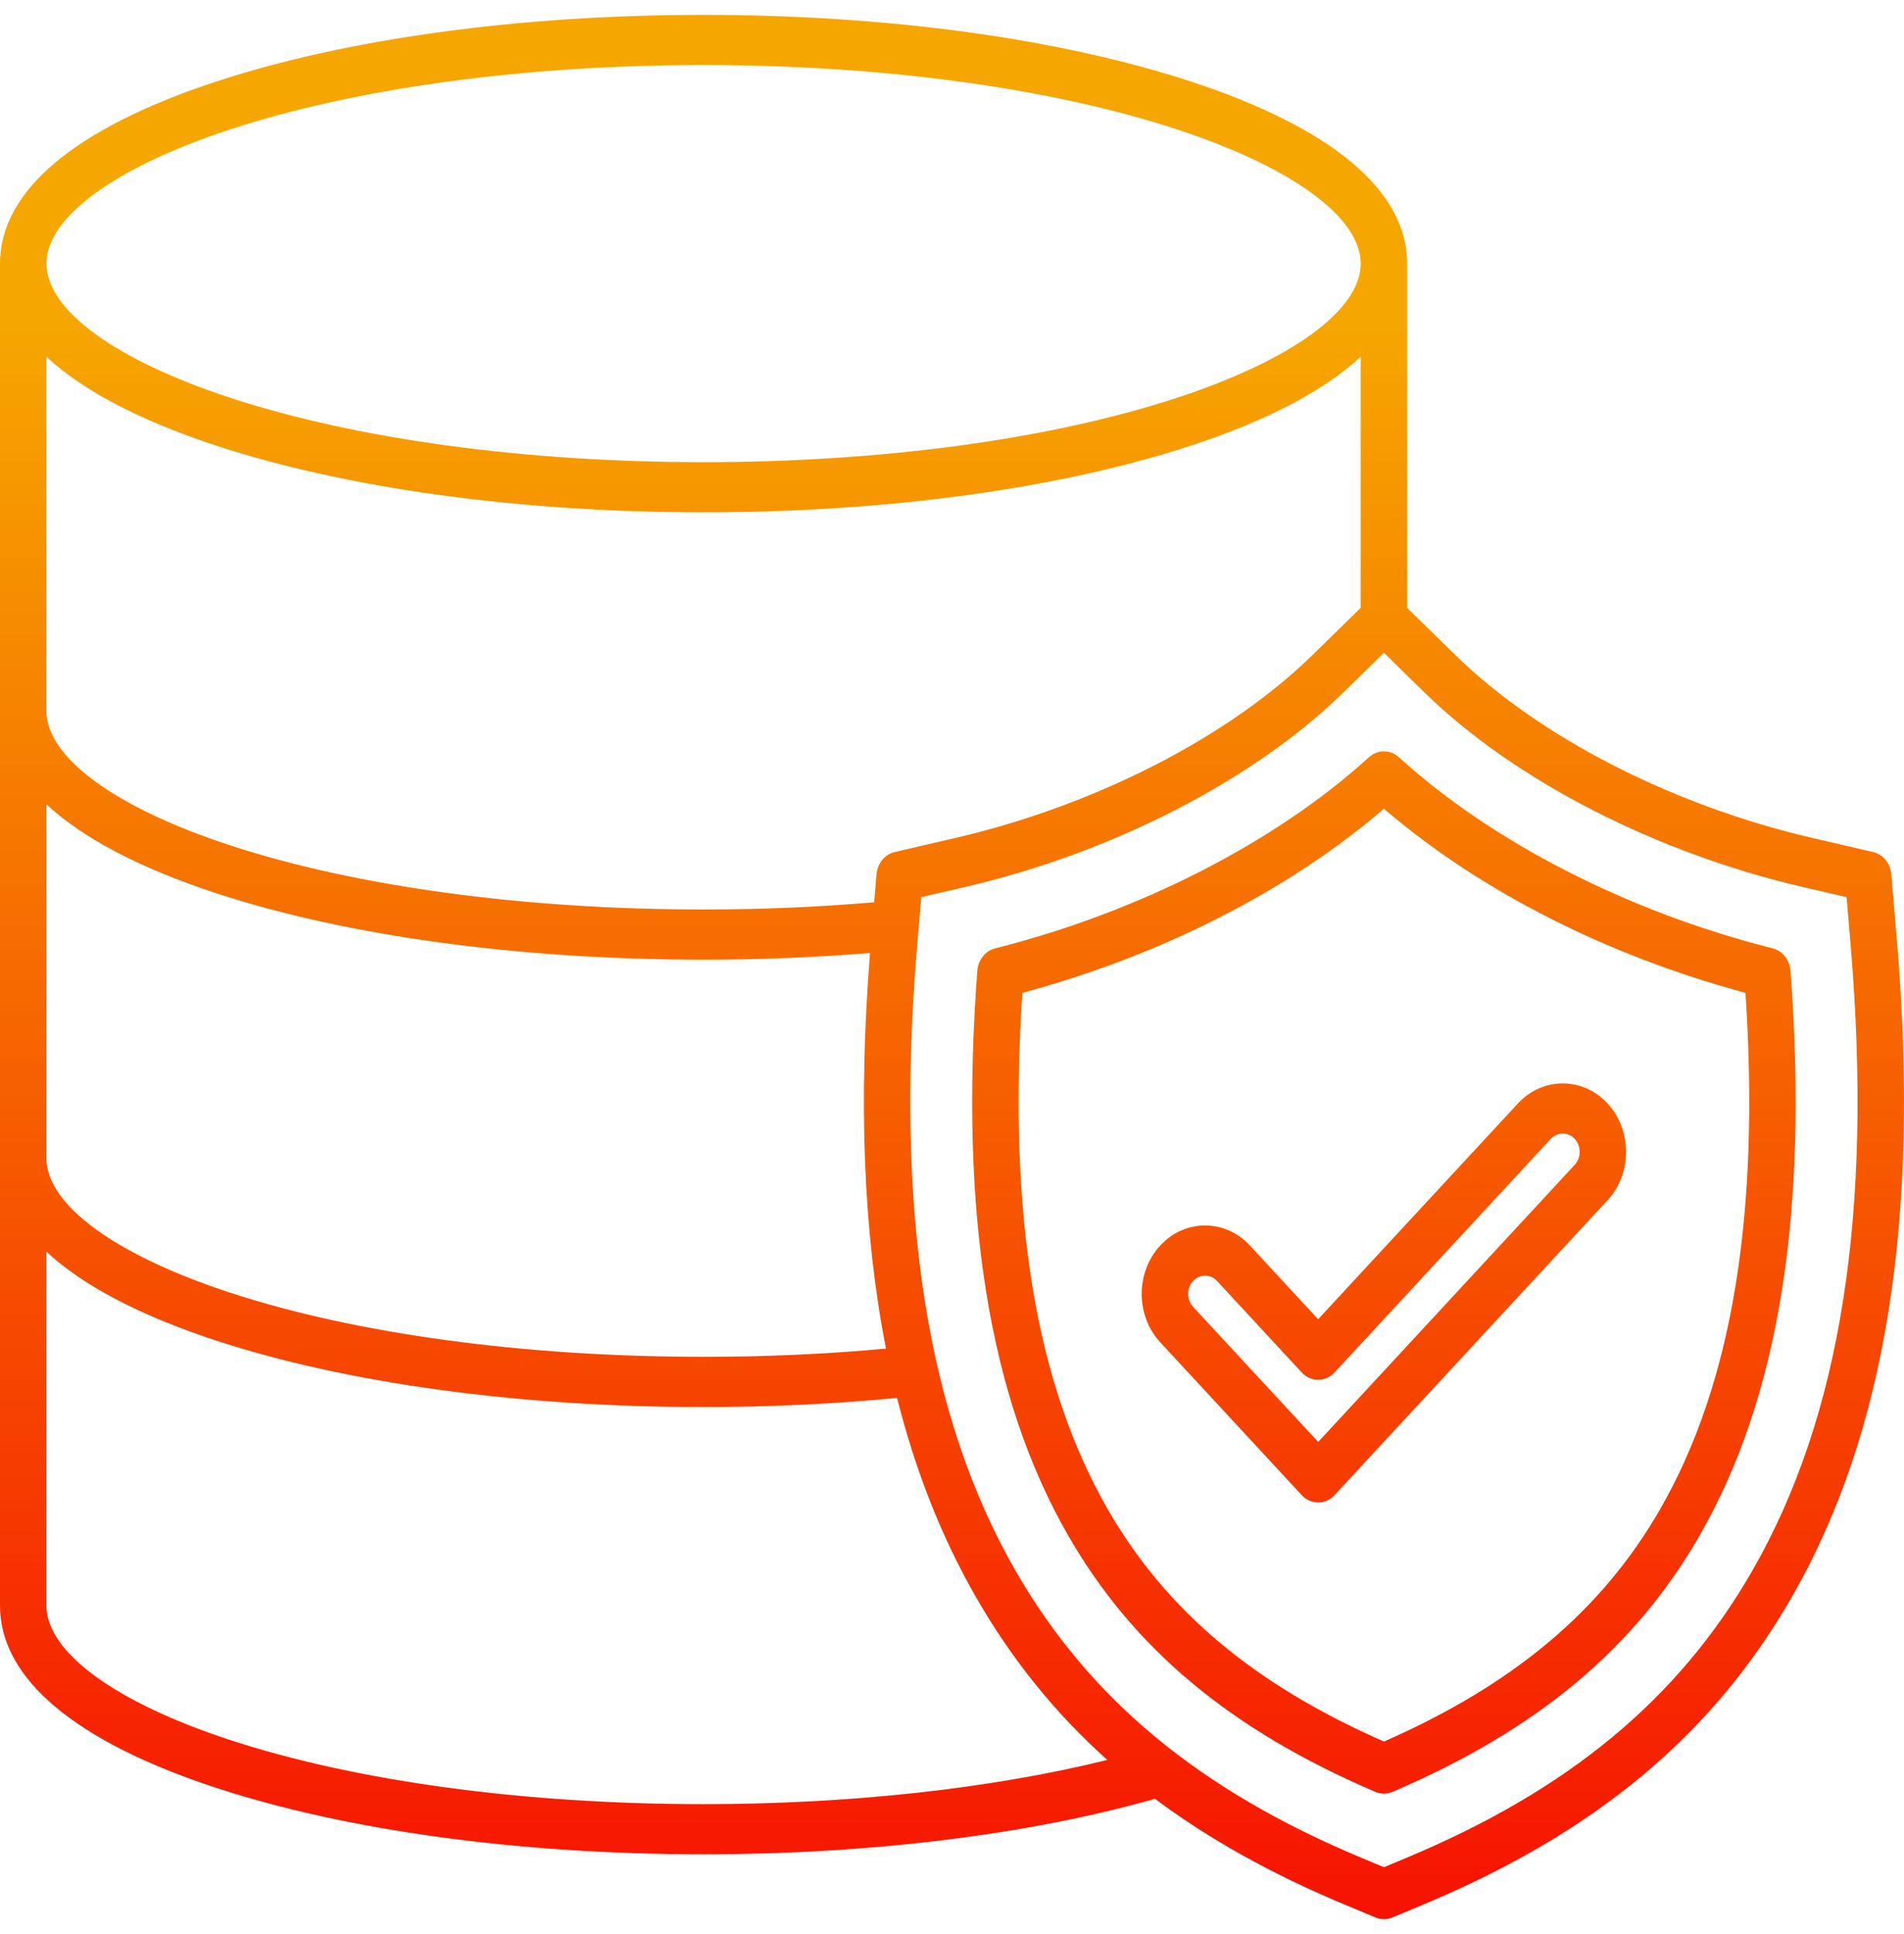 <svg width="64" height="65" viewBox="0 0 64 65" fill="none" xmlns="http://www.w3.org/2000/svg">
<path d="M63.761 31.605L63.574 29.383C63.559 29.204 63.491 29.034 63.38 28.9C63.27 28.765 63.122 28.673 62.96 28.635L60.939 28.167C56.238 27.079 51.749 24.782 48.929 22.024L47.3 20.431V8.859C47.3 6.419 44.788 4.304 40.037 2.742C35.637 1.297 29.819 0.5 23.651 0.5C17.484 0.5 11.663 1.295 7.264 2.742C2.512 4.303 0 6.419 0 8.859V53.961C0 56.407 2.508 58.522 7.252 60.082C11.644 61.525 17.466 62.32 23.65 62.32C29.235 62.32 34.6 61.658 38.822 60.454C40.654 61.822 42.773 63 45.227 64.022L46.238 64.444C46.327 64.482 46.424 64.5 46.519 64.5C46.614 64.5 46.709 64.482 46.8 64.444L47.81 64.022C53.613 61.605 57.559 58.319 60.224 53.684C63.393 48.177 64.549 40.955 63.761 31.605ZM7.719 4.355C11.975 2.956 17.633 2.186 23.65 2.186C29.668 2.186 35.325 2.956 39.581 4.355C43.437 5.622 45.739 7.307 45.739 8.859C45.739 10.413 43.437 12.096 39.581 13.363C35.325 14.762 29.668 15.532 23.65 15.532C17.633 15.532 11.975 14.762 7.719 13.363C3.863 12.096 1.561 10.413 1.561 8.859C1.561 7.305 3.863 5.622 7.719 4.355ZM1.561 11.989C2.777 13.123 4.692 14.13 7.264 14.976C11.663 16.421 17.482 17.218 23.649 17.218C29.816 17.218 35.635 16.421 40.034 14.976C42.606 14.13 44.52 13.123 45.737 11.989V20.429L44.108 22.023C41.288 24.78 36.798 27.077 32.098 28.166L30.078 28.634C29.915 28.672 29.767 28.764 29.657 28.899C29.547 29.033 29.479 29.202 29.463 29.381L29.384 30.324C27.521 30.484 25.595 30.566 23.649 30.566C17.616 30.566 11.953 29.797 7.705 28.401C3.857 27.136 1.56 25.45 1.56 23.892V11.989H1.561ZM1.561 27.031C2.776 28.165 4.686 29.171 7.252 30.015C11.642 31.458 17.466 32.253 23.65 32.253C25.546 32.253 27.423 32.177 29.244 32.028C28.848 37.062 29.024 41.471 29.782 45.324C27.796 45.508 25.737 45.6 23.65 45.6C17.617 45.6 11.954 44.832 7.706 43.435C3.858 42.171 1.561 40.485 1.561 38.927V27.031ZM23.649 60.634C17.616 60.634 11.953 59.865 7.705 58.469C3.857 57.205 1.56 55.519 1.56 53.961V42.066C2.775 43.199 4.684 44.205 7.251 45.05C11.641 46.492 17.465 47.288 23.649 47.288C25.864 47.288 28.048 47.184 30.153 46.981C30.776 49.455 31.661 51.685 32.812 53.687C34.007 55.765 35.459 57.57 37.22 59.148C33.33 60.11 28.582 60.634 23.649 60.634ZM58.898 52.795C56.42 57.102 52.718 60.17 47.248 62.449L46.519 62.754L45.789 62.449C40.319 60.169 36.617 57.102 34.139 52.795C31.156 47.609 30.074 40.728 30.831 31.758L30.966 30.152L32.425 29.814C37.383 28.666 42.143 26.22 45.157 23.271L46.519 21.94L47.88 23.271C50.895 26.22 55.654 28.665 60.612 29.814L62.071 30.152L62.206 31.758C62.962 40.73 61.881 47.611 58.898 52.795ZM59.584 31.872C54.75 30.655 50.171 28.315 47.021 25.449C46.88 25.321 46.702 25.251 46.518 25.251C46.334 25.251 46.156 25.321 46.015 25.449C42.865 28.315 38.286 30.655 33.452 31.872C33.291 31.913 33.146 32.007 33.038 32.143C32.93 32.278 32.864 32.447 32.851 32.625C32.241 40.765 33.24 46.974 35.907 51.609C38.092 55.408 41.373 58.144 46.231 60.222C46.416 60.301 46.621 60.301 46.806 60.222C51.665 58.144 54.945 55.406 57.129 51.609C59.796 46.974 60.795 40.765 60.185 32.625C60.172 32.447 60.106 32.278 59.998 32.143C59.89 32.007 59.745 31.913 59.584 31.872ZM55.804 50.72C53.847 54.121 50.892 56.609 46.519 58.531C42.145 56.609 39.19 54.121 37.233 50.72C34.815 46.516 33.876 40.835 34.365 33.368C39.038 32.111 43.309 29.936 46.519 27.181C49.728 29.935 54 32.111 58.672 33.368C59.161 40.835 58.222 46.515 55.804 50.72ZM51.023 37.084L44.307 44.337L42.013 41.859C41.183 40.962 39.831 40.962 39 41.859C38.169 42.755 38.169 44.215 39 45.113L43.756 50.249C43.828 50.327 43.914 50.389 44.009 50.432C44.103 50.474 44.205 50.496 44.307 50.496C44.41 50.496 44.511 50.474 44.606 50.432C44.7 50.389 44.786 50.327 44.859 50.249L54.035 40.339C54.865 39.443 54.865 37.983 54.035 37.086C53.206 36.188 51.855 36.188 51.023 37.084ZM52.933 39.146L44.309 48.461L40.104 43.92C40.025 43.834 39.971 43.725 39.949 43.605C39.926 43.486 39.938 43.363 39.981 43.251C40.024 43.138 40.097 43.042 40.19 42.975C40.284 42.907 40.394 42.871 40.506 42.871C40.652 42.871 40.798 42.931 40.908 43.05L43.756 46.126C43.902 46.284 44.1 46.372 44.307 46.372C44.514 46.372 44.712 46.284 44.859 46.126L52.126 38.277C52.349 38.038 52.709 38.037 52.932 38.277C53.154 38.516 53.154 38.906 52.933 39.146Z" fill="url(#paint0_linear_234_11245)"/>
<defs>
<linearGradient id="paint0_linear_234_11245" x1="57.5" y1="10.961" x2="57.5" y2="71.269" gradientUnits="userSpaceOnUse">
<stop stop-color="#F6A600"/>
<stop offset="1" stop-color="#F60000"/>
</linearGradient>
</defs>
</svg>
